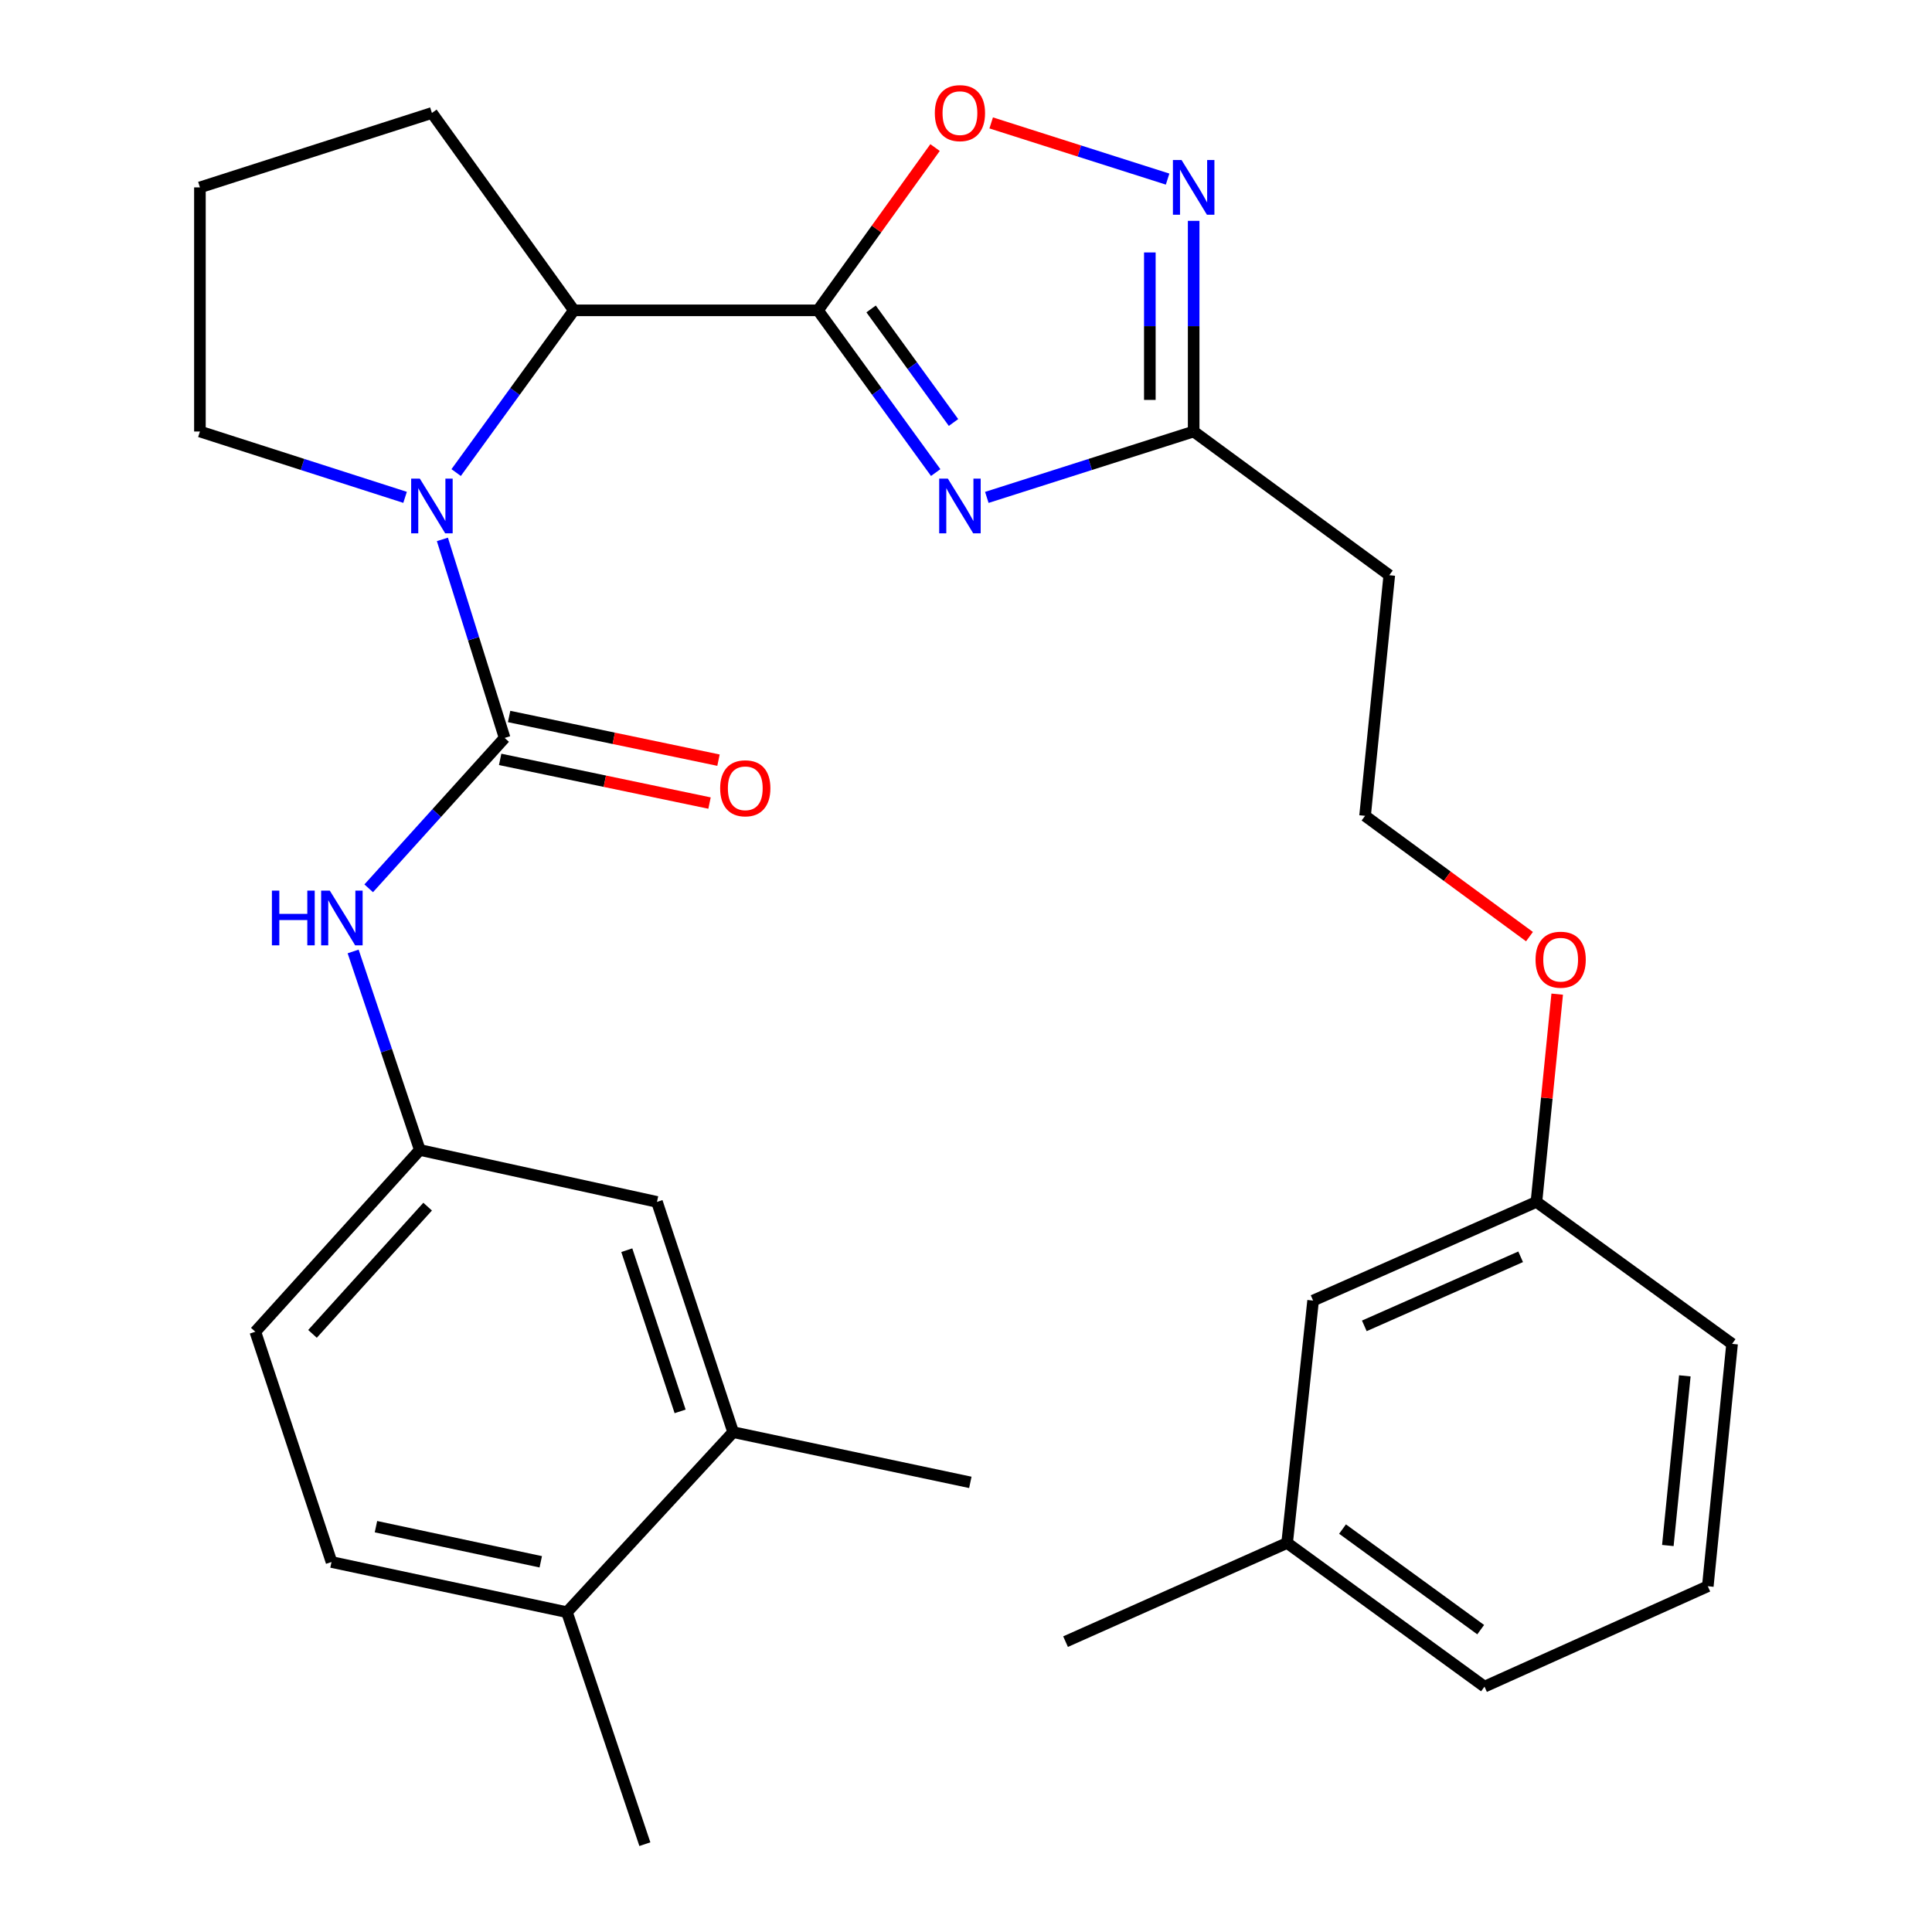 <?xml version='1.0' encoding='iso-8859-1'?>
<svg version='1.1' baseProfile='full'
              xmlns='http://www.w3.org/2000/svg'
                      xmlns:rdkit='http://www.rdkit.org/xml'
                      xmlns:xlink='http://www.w3.org/1999/xlink'
                  xml:space='preserve'
width='1000px' height='1000px' viewBox='0 0 1000 1000'>
<!-- END OF HEADER -->
<rect style='opacity:1.0;fill:#FFFFFF;stroke:none' width='1000' height='1000' x='0' y='0'> </rect>
<path class='bond-0' d='M 423.382,160.631 L 453.849,202.614' style='fill:none;fill-rule:evenodd;stroke:#000000;stroke-width:6px;stroke-linecap:butt;stroke-linejoin:miter;stroke-opacity:1' />
<path class='bond-0' d='M 453.849,202.614 L 484.317,244.598' style='fill:none;fill-rule:evenodd;stroke:#0000FF;stroke-width:6px;stroke-linecap:butt;stroke-linejoin:miter;stroke-opacity:1' />
<path class='bond-0' d='M 450.881,159.904 L 472.208,189.292' style='fill:none;fill-rule:evenodd;stroke:#000000;stroke-width:6px;stroke-linecap:butt;stroke-linejoin:miter;stroke-opacity:1' />
<path class='bond-0' d='M 472.208,189.292 L 493.535,218.68' style='fill:none;fill-rule:evenodd;stroke:#0000FF;stroke-width:6px;stroke-linecap:butt;stroke-linejoin:miter;stroke-opacity:1' />
<path class='bond-1' d='M 423.382,160.631 L 453.683,118.504' style='fill:none;fill-rule:evenodd;stroke:#000000;stroke-width:6px;stroke-linecap:butt;stroke-linejoin:miter;stroke-opacity:1' />
<path class='bond-1' d='M 453.683,118.504 L 483.983,76.376' style='fill:none;fill-rule:evenodd;stroke:#FF0000;stroke-width:6px;stroke-linecap:butt;stroke-linejoin:miter;stroke-opacity:1' />
<path class='bond-2' d='M 423.382,160.631 L 297.038,160.631' style='fill:none;fill-rule:evenodd;stroke:#000000;stroke-width:6px;stroke-linecap:butt;stroke-linejoin:miter;stroke-opacity:1' />
<path class='bond-3' d='M 510.776,257.453 L 564.307,240.401' style='fill:none;fill-rule:evenodd;stroke:#0000FF;stroke-width:6px;stroke-linecap:butt;stroke-linejoin:miter;stroke-opacity:1' />
<path class='bond-3' d='M 564.307,240.401 L 617.838,223.35' style='fill:none;fill-rule:evenodd;stroke:#000000;stroke-width:6px;stroke-linecap:butt;stroke-linejoin:miter;stroke-opacity:1' />
<path class='bond-4' d='M 261.199,381.953 L 245.092,330.572' style='fill:none;fill-rule:evenodd;stroke:#000000;stroke-width:6px;stroke-linecap:butt;stroke-linejoin:miter;stroke-opacity:1' />
<path class='bond-4' d='M 245.092,330.572 L 228.984,279.191' style='fill:none;fill-rule:evenodd;stroke:#0000FF;stroke-width:6px;stroke-linecap:butt;stroke-linejoin:miter;stroke-opacity:1' />
<path class='bond-5' d='M 261.199,381.953 L 226.019,420.871' style='fill:none;fill-rule:evenodd;stroke:#000000;stroke-width:6px;stroke-linecap:butt;stroke-linejoin:miter;stroke-opacity:1' />
<path class='bond-5' d='M 226.019,420.871 L 190.838,459.788' style='fill:none;fill-rule:evenodd;stroke:#0000FF;stroke-width:6px;stroke-linecap:butt;stroke-linejoin:miter;stroke-opacity:1' />
<path class='bond-6' d='M 258.883,393.056 L 313.07,404.36' style='fill:none;fill-rule:evenodd;stroke:#000000;stroke-width:6px;stroke-linecap:butt;stroke-linejoin:miter;stroke-opacity:1' />
<path class='bond-6' d='M 313.07,404.36 L 367.257,415.665' style='fill:none;fill-rule:evenodd;stroke:#FF0000;stroke-width:6px;stroke-linecap:butt;stroke-linejoin:miter;stroke-opacity:1' />
<path class='bond-6' d='M 263.516,370.851 L 317.702,382.155' style='fill:none;fill-rule:evenodd;stroke:#000000;stroke-width:6px;stroke-linecap:butt;stroke-linejoin:miter;stroke-opacity:1' />
<path class='bond-6' d='M 317.702,382.155 L 371.889,393.46' style='fill:none;fill-rule:evenodd;stroke:#FF0000;stroke-width:6px;stroke-linecap:butt;stroke-linejoin:miter;stroke-opacity:1' />
<path class='bond-7' d='M 236.104,244.598 L 266.571,202.614' style='fill:none;fill-rule:evenodd;stroke:#0000FF;stroke-width:6px;stroke-linecap:butt;stroke-linejoin:miter;stroke-opacity:1' />
<path class='bond-7' d='M 266.571,202.614 L 297.038,160.631' style='fill:none;fill-rule:evenodd;stroke:#000000;stroke-width:6px;stroke-linecap:butt;stroke-linejoin:miter;stroke-opacity:1' />
<path class='bond-8' d='M 209.666,257.427 L 156.572,240.388' style='fill:none;fill-rule:evenodd;stroke:#0000FF;stroke-width:6px;stroke-linecap:butt;stroke-linejoin:miter;stroke-opacity:1' />
<path class='bond-8' d='M 156.572,240.388 L 103.478,223.35' style='fill:none;fill-rule:evenodd;stroke:#000000;stroke-width:6px;stroke-linecap:butt;stroke-linejoin:miter;stroke-opacity:1' />
<path class='bond-9' d='M 513.036,63.62 L 558.692,78.159' style='fill:none;fill-rule:evenodd;stroke:#FF0000;stroke-width:6px;stroke-linecap:butt;stroke-linejoin:miter;stroke-opacity:1' />
<path class='bond-9' d='M 558.692,78.159 L 604.348,92.698' style='fill:none;fill-rule:evenodd;stroke:#0000FF;stroke-width:6px;stroke-linecap:butt;stroke-linejoin:miter;stroke-opacity:1' />
<path class='bond-10' d='M 297.038,160.631 L 223.558,58.47' style='fill:none;fill-rule:evenodd;stroke:#000000;stroke-width:6px;stroke-linecap:butt;stroke-linejoin:miter;stroke-opacity:1' />
<path class='bond-11' d='M 617.838,114.312 L 617.838,168.831' style='fill:none;fill-rule:evenodd;stroke:#0000FF;stroke-width:6px;stroke-linecap:butt;stroke-linejoin:miter;stroke-opacity:1' />
<path class='bond-11' d='M 617.838,168.831 L 617.838,223.35' style='fill:none;fill-rule:evenodd;stroke:#000000;stroke-width:6px;stroke-linecap:butt;stroke-linejoin:miter;stroke-opacity:1' />
<path class='bond-11' d='M 595.155,130.668 L 595.155,168.831' style='fill:none;fill-rule:evenodd;stroke:#0000FF;stroke-width:6px;stroke-linecap:butt;stroke-linejoin:miter;stroke-opacity:1' />
<path class='bond-11' d='M 595.155,168.831 L 595.155,206.994' style='fill:none;fill-rule:evenodd;stroke:#000000;stroke-width:6px;stroke-linecap:butt;stroke-linejoin:miter;stroke-opacity:1' />
<path class='bond-12' d='M 617.838,223.35 L 719.092,297.724' style='fill:none;fill-rule:evenodd;stroke:#000000;stroke-width:6px;stroke-linecap:butt;stroke-linejoin:miter;stroke-opacity:1' />
<path class='bond-13' d='M 182.778,492.469 L 200.037,543.846' style='fill:none;fill-rule:evenodd;stroke:#0000FF;stroke-width:6px;stroke-linecap:butt;stroke-linejoin:miter;stroke-opacity:1' />
<path class='bond-13' d='M 200.037,543.846 L 217.295,595.223' style='fill:none;fill-rule:evenodd;stroke:#000000;stroke-width:6px;stroke-linecap:butt;stroke-linejoin:miter;stroke-opacity:1' />
<path class='bond-14' d='M 379.478,741.276 L 340.048,622.102' style='fill:none;fill-rule:evenodd;stroke:#000000;stroke-width:6px;stroke-linecap:butt;stroke-linejoin:miter;stroke-opacity:1' />
<path class='bond-14' d='M 352.029,730.525 L 324.428,647.103' style='fill:none;fill-rule:evenodd;stroke:#000000;stroke-width:6px;stroke-linecap:butt;stroke-linejoin:miter;stroke-opacity:1' />
<path class='bond-15' d='M 379.478,741.276 L 502.243,767.273' style='fill:none;fill-rule:evenodd;stroke:#000000;stroke-width:6px;stroke-linecap:butt;stroke-linejoin:miter;stroke-opacity:1' />
<path class='bond-16' d='M 379.478,741.276 L 293.447,834.465' style='fill:none;fill-rule:evenodd;stroke:#000000;stroke-width:6px;stroke-linecap:butt;stroke-linejoin:miter;stroke-opacity:1' />
<path class='bond-17' d='M 217.295,595.223 L 340.048,622.102' style='fill:none;fill-rule:evenodd;stroke:#000000;stroke-width:6px;stroke-linecap:butt;stroke-linejoin:miter;stroke-opacity:1' />
<path class='bond-18' d='M 217.295,595.223 L 132.159,689.307' style='fill:none;fill-rule:evenodd;stroke:#000000;stroke-width:6px;stroke-linecap:butt;stroke-linejoin:miter;stroke-opacity:1' />
<path class='bond-18' d='M 221.344,624.555 L 161.748,690.414' style='fill:none;fill-rule:evenodd;stroke:#000000;stroke-width:6px;stroke-linecap:butt;stroke-linejoin:miter;stroke-opacity:1' />
<path class='bond-19' d='M 719.092,297.724 L 706.553,422.279' style='fill:none;fill-rule:evenodd;stroke:#000000;stroke-width:6px;stroke-linecap:butt;stroke-linejoin:miter;stroke-opacity:1' />
<path class='bond-20' d='M 293.447,834.465 L 171.589,808.493' style='fill:none;fill-rule:evenodd;stroke:#000000;stroke-width:6px;stroke-linecap:butt;stroke-linejoin:miter;stroke-opacity:1' />
<path class='bond-20' d='M 279.897,808.384 L 194.596,790.204' style='fill:none;fill-rule:evenodd;stroke:#000000;stroke-width:6px;stroke-linecap:butt;stroke-linejoin:miter;stroke-opacity:1' />
<path class='bond-21' d='M 293.447,834.465 L 333.785,954.545' style='fill:none;fill-rule:evenodd;stroke:#000000;stroke-width:6px;stroke-linecap:butt;stroke-linejoin:miter;stroke-opacity:1' />
<path class='bond-22' d='M 171.589,808.493 L 132.159,689.307' style='fill:none;fill-rule:evenodd;stroke:#000000;stroke-width:6px;stroke-linecap:butt;stroke-linejoin:miter;stroke-opacity:1' />
<path class='bond-23' d='M 103.478,223.35 L 103.478,96.993' style='fill:none;fill-rule:evenodd;stroke:#000000;stroke-width:6px;stroke-linecap:butt;stroke-linejoin:miter;stroke-opacity:1' />
<path class='bond-24' d='M 679.661,673.177 L 795.256,622.102' style='fill:none;fill-rule:evenodd;stroke:#000000;stroke-width:6px;stroke-linecap:butt;stroke-linejoin:miter;stroke-opacity:1' />
<path class='bond-24' d='M 706.168,686.263 L 787.084,650.511' style='fill:none;fill-rule:evenodd;stroke:#000000;stroke-width:6px;stroke-linecap:butt;stroke-linejoin:miter;stroke-opacity:1' />
<path class='bond-25' d='M 679.661,673.177 L 666.215,798.626' style='fill:none;fill-rule:evenodd;stroke:#000000;stroke-width:6px;stroke-linecap:butt;stroke-linejoin:miter;stroke-opacity:1' />
<path class='bond-26' d='M 706.553,422.279 L 749.103,453.537' style='fill:none;fill-rule:evenodd;stroke:#000000;stroke-width:6px;stroke-linecap:butt;stroke-linejoin:miter;stroke-opacity:1' />
<path class='bond-26' d='M 749.103,453.537 L 791.654,484.796' style='fill:none;fill-rule:evenodd;stroke:#FF0000;stroke-width:6px;stroke-linecap:butt;stroke-linejoin:miter;stroke-opacity:1' />
<path class='bond-27' d='M 795.256,622.102 L 800.63,568.334' style='fill:none;fill-rule:evenodd;stroke:#000000;stroke-width:6px;stroke-linecap:butt;stroke-linejoin:miter;stroke-opacity:1' />
<path class='bond-27' d='M 800.63,568.334 L 806.004,514.565' style='fill:none;fill-rule:evenodd;stroke:#FF0000;stroke-width:6px;stroke-linecap:butt;stroke-linejoin:miter;stroke-opacity:1' />
<path class='bond-28' d='M 795.256,622.102 L 896.522,695.582' style='fill:none;fill-rule:evenodd;stroke:#000000;stroke-width:6px;stroke-linecap:butt;stroke-linejoin:miter;stroke-opacity:1' />
<path class='bond-29' d='M 666.215,798.626 L 551.528,849.713' style='fill:none;fill-rule:evenodd;stroke:#000000;stroke-width:6px;stroke-linecap:butt;stroke-linejoin:miter;stroke-opacity:1' />
<path class='bond-30' d='M 666.215,798.626 L 768.377,873' style='fill:none;fill-rule:evenodd;stroke:#000000;stroke-width:6px;stroke-linecap:butt;stroke-linejoin:miter;stroke-opacity:1' />
<path class='bond-30' d='M 694.89,791.444 L 766.403,843.506' style='fill:none;fill-rule:evenodd;stroke:#000000;stroke-width:6px;stroke-linecap:butt;stroke-linejoin:miter;stroke-opacity:1' />
<path class='bond-31' d='M 223.558,58.47 L 103.478,96.993' style='fill:none;fill-rule:evenodd;stroke:#000000;stroke-width:6px;stroke-linecap:butt;stroke-linejoin:miter;stroke-opacity:1' />
<path class='bond-32' d='M 883.958,821.031 L 896.522,695.582' style='fill:none;fill-rule:evenodd;stroke:#000000;stroke-width:6px;stroke-linecap:butt;stroke-linejoin:miter;stroke-opacity:1' />
<path class='bond-32' d='M 863.273,799.954 L 872.068,712.139' style='fill:none;fill-rule:evenodd;stroke:#000000;stroke-width:6px;stroke-linecap:butt;stroke-linejoin:miter;stroke-opacity:1' />
<path class='bond-33' d='M 883.958,821.031 L 768.377,873' style='fill:none;fill-rule:evenodd;stroke:#000000;stroke-width:6px;stroke-linecap:butt;stroke-linejoin:miter;stroke-opacity:1' />
<path  class='atom-1' d='M 490.602 247.725
L 499.882 262.725
Q 500.802 264.205, 502.282 266.885
Q 503.762 269.565, 503.842 269.725
L 503.842 247.725
L 507.602 247.725
L 507.602 276.045
L 503.722 276.045
L 493.762 259.645
Q 492.602 257.725, 491.362 255.525
Q 490.162 253.325, 489.802 252.645
L 489.802 276.045
L 486.122 276.045
L 486.122 247.725
L 490.602 247.725
' fill='#0000FF'/>
<path  class='atom-3' d='M 217.298 247.725
L 226.578 262.725
Q 227.498 264.205, 228.978 266.885
Q 230.458 269.565, 230.538 269.725
L 230.538 247.725
L 234.298 247.725
L 234.298 276.045
L 230.418 276.045
L 220.458 259.645
Q 219.298 257.725, 218.058 255.525
Q 216.858 253.325, 216.498 252.645
L 216.498 276.045
L 212.818 276.045
L 212.818 247.725
L 217.298 247.725
' fill='#0000FF'/>
<path  class='atom-4' d='M 483.862 58.55
Q 483.862 51.75, 487.222 47.95
Q 490.582 44.15, 496.862 44.15
Q 503.142 44.15, 506.502 47.95
Q 509.862 51.75, 509.862 58.55
Q 509.862 65.43, 506.462 69.35
Q 503.062 73.23, 496.862 73.23
Q 490.622 73.23, 487.222 69.35
Q 483.862 65.47, 483.862 58.55
M 496.862 70.03
Q 501.182 70.03, 503.502 67.15
Q 505.862 64.23, 505.862 58.55
Q 505.862 52.99, 503.502 50.19
Q 501.182 47.35, 496.862 47.35
Q 492.542 47.35, 490.182 50.15
Q 487.862 52.95, 487.862 58.55
Q 487.862 64.27, 490.182 67.15
Q 492.542 70.03, 496.862 70.03
' fill='#FF0000'/>
<path  class='atom-6' d='M 611.578 82.833
L 620.858 97.833
Q 621.778 99.313, 623.258 101.993
Q 624.738 104.673, 624.818 104.833
L 624.818 82.833
L 628.578 82.833
L 628.578 111.153
L 624.698 111.153
L 614.738 94.753
Q 613.578 92.833, 612.338 90.633
Q 611.138 88.433, 610.778 87.753
L 610.778 111.153
L 607.098 111.153
L 607.098 82.833
L 611.578 82.833
' fill='#0000FF'/>
<path  class='atom-8' d='M 140.738 460.982
L 144.578 460.982
L 144.578 473.022
L 159.058 473.022
L 159.058 460.982
L 162.898 460.982
L 162.898 489.302
L 159.058 489.302
L 159.058 476.222
L 144.578 476.222
L 144.578 489.302
L 140.738 489.302
L 140.738 460.982
' fill='#0000FF'/>
<path  class='atom-8' d='M 170.698 460.982
L 179.978 475.982
Q 180.898 477.462, 182.378 480.142
Q 183.858 482.822, 183.938 482.982
L 183.938 460.982
L 187.698 460.982
L 187.698 489.302
L 183.818 489.302
L 173.858 472.902
Q 172.698 470.982, 171.458 468.782
Q 170.258 466.582, 169.898 465.902
L 169.898 489.302
L 166.218 489.302
L 166.218 460.982
L 170.698 460.982
' fill='#0000FF'/>
<path  class='atom-9' d='M 372.754 408.018
Q 372.754 401.218, 376.114 397.418
Q 379.474 393.618, 385.754 393.618
Q 392.034 393.618, 395.394 397.418
Q 398.754 401.218, 398.754 408.018
Q 398.754 414.898, 395.354 418.818
Q 391.954 422.698, 385.754 422.698
Q 379.514 422.698, 376.114 418.818
Q 372.754 414.938, 372.754 408.018
M 385.754 419.498
Q 390.074 419.498, 392.394 416.618
Q 394.754 413.698, 394.754 408.018
Q 394.754 402.458, 392.394 399.658
Q 390.074 396.818, 385.754 396.818
Q 381.434 396.818, 379.074 399.618
Q 376.754 402.418, 376.754 408.018
Q 376.754 413.738, 379.074 416.618
Q 381.434 419.498, 385.754 419.498
' fill='#FF0000'/>
<path  class='atom-22' d='M 794.794 496.733
Q 794.794 489.933, 798.154 486.133
Q 801.514 482.333, 807.794 482.333
Q 814.074 482.333, 817.434 486.133
Q 820.794 489.933, 820.794 496.733
Q 820.794 503.613, 817.394 507.533
Q 813.994 511.413, 807.794 511.413
Q 801.554 511.413, 798.154 507.533
Q 794.794 503.653, 794.794 496.733
M 807.794 508.213
Q 812.114 508.213, 814.434 505.333
Q 816.794 502.413, 816.794 496.733
Q 816.794 491.173, 814.434 488.373
Q 812.114 485.533, 807.794 485.533
Q 803.474 485.533, 801.114 488.333
Q 798.794 491.133, 798.794 496.733
Q 798.794 502.453, 801.114 505.333
Q 803.474 508.213, 807.794 508.213
' fill='#FF0000'/>
</svg>
